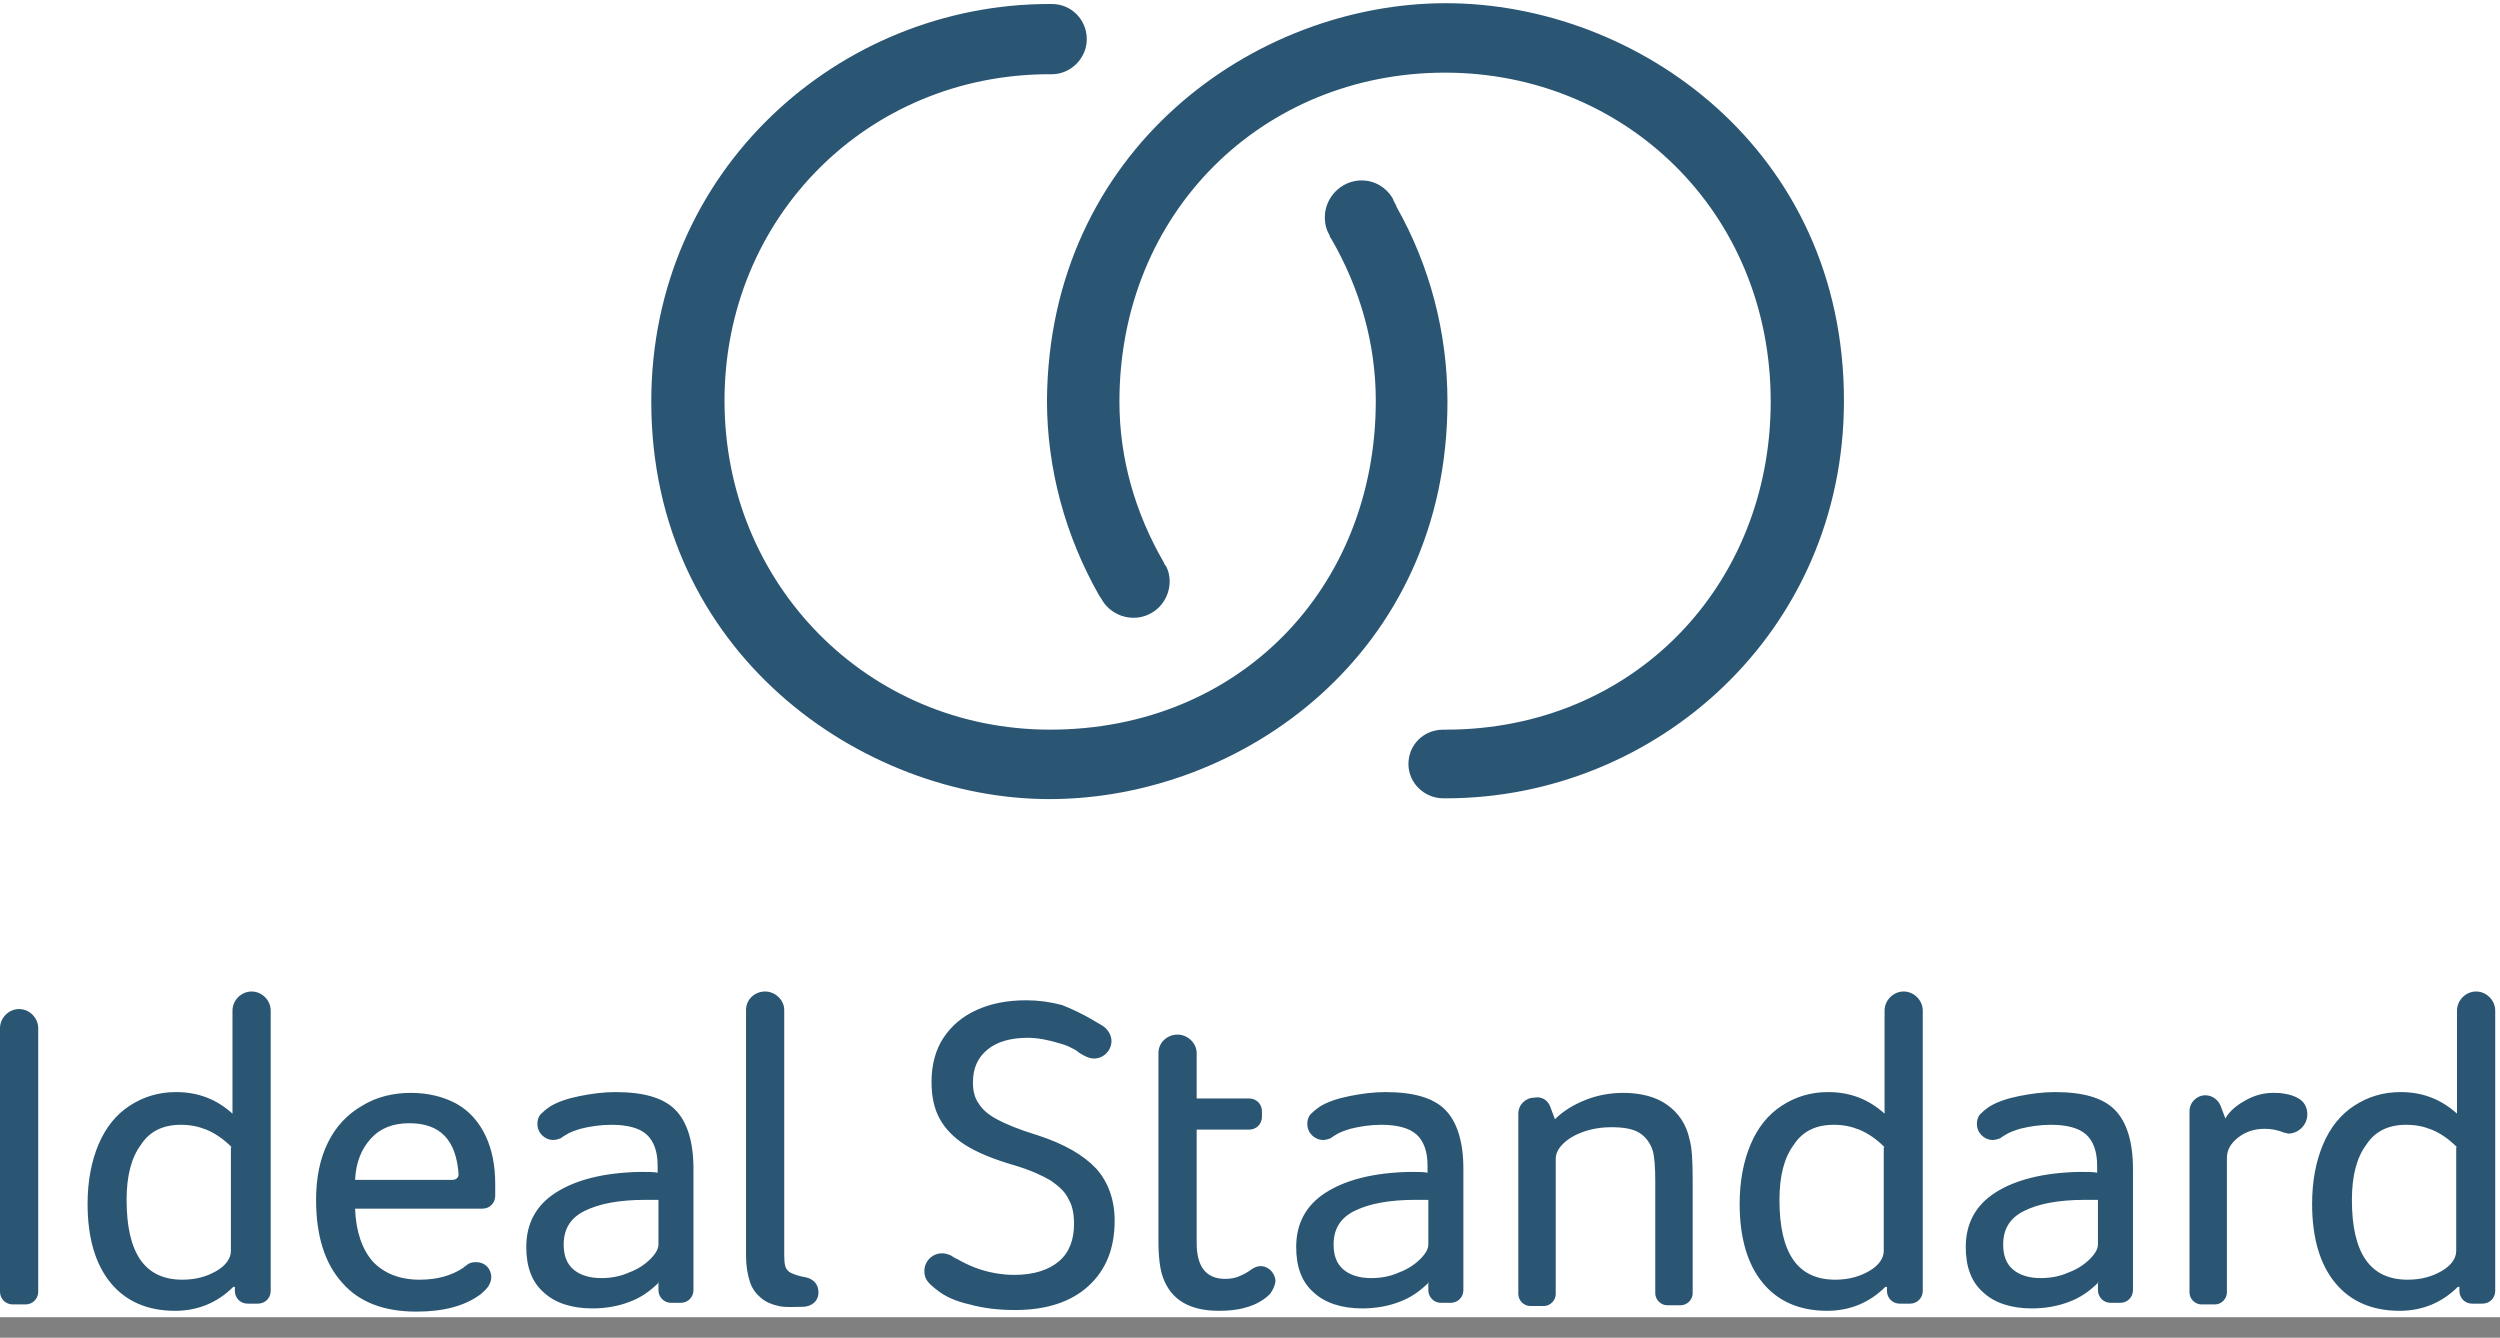 <svg width="114" height="61" viewBox="0 0 114 61" fill="none" xmlns="http://www.w3.org/2000/svg">
<rect x="0" y="0" width="114" height="61" fill="#808080" stroke="none"/>
<g clip-path="url(#clip0_6129_6839)">
<rect width="114" height="60.065" fill="white"/>
<path fill-rule="evenodd" clip-rule="evenodd" d="M10.565 52.311C10.166 51.91 9.766 51.656 9.403 51.51C9.04 51.364 8.677 51.291 8.241 51.291C7.443 51.291 6.825 51.583 6.426 52.202C5.99 52.784 5.773 53.621 5.773 54.713C5.773 57.152 6.608 58.354 8.314 58.354C8.931 58.354 9.439 58.208 9.875 57.953C10.311 57.698 10.529 57.371 10.529 57.043V52.311H10.565ZM10.638 58.681C9.911 59.409 9.004 59.773 7.987 59.773C6.717 59.773 5.736 59.337 5.046 58.499C4.357 57.662 3.994 56.461 3.994 54.895C3.994 53.84 4.175 52.93 4.502 52.165C4.829 51.401 5.301 50.818 5.918 50.418C6.535 50.017 7.225 49.799 8.024 49.799C9.04 49.799 9.875 50.127 10.601 50.782V46.086C10.601 45.613 11.001 45.212 11.473 45.212C11.945 45.212 12.344 45.613 12.344 46.086V58.863C12.344 59.191 12.09 59.446 11.763 59.446H11.291C10.964 59.446 10.71 59.191 10.71 58.863V58.681H10.638ZM30.025 54.713H29.444C28.21 54.713 27.302 54.895 26.648 55.223C25.995 55.551 25.704 56.06 25.704 56.752C25.704 57.261 25.85 57.626 26.14 57.88C26.431 58.135 26.866 58.281 27.411 58.281C27.846 58.281 28.282 58.208 28.681 58.026C29.081 57.88 29.408 57.662 29.662 57.407C29.916 57.152 30.025 56.934 30.025 56.752V54.713ZM30.061 58.463C29.625 58.9 29.19 59.191 28.681 59.373C28.21 59.555 27.629 59.664 27.012 59.664C26.067 59.664 25.305 59.409 24.797 58.936C24.252 58.463 23.998 57.771 23.998 56.861C23.998 55.805 24.434 54.968 25.341 54.386C26.249 53.803 27.52 53.476 29.154 53.439C29.553 53.439 29.843 53.439 29.988 53.476V53.148C29.988 52.493 29.807 52.02 29.48 51.728C29.154 51.437 28.609 51.291 27.883 51.291C27.375 51.291 26.902 51.364 26.467 51.474C26.249 51.546 25.995 51.619 25.777 51.765C25.777 51.765 25.596 51.874 25.559 51.91C25.45 51.947 25.341 51.983 25.233 51.983C24.833 51.983 24.506 51.656 24.506 51.255C24.506 51.037 24.579 50.855 24.724 50.745C24.833 50.636 24.978 50.527 25.087 50.454C25.45 50.236 25.886 50.09 26.431 49.981C26.975 49.872 27.52 49.799 28.064 49.799C29.335 49.799 30.243 50.054 30.787 50.6C31.332 51.146 31.622 52.056 31.622 53.294V58.827C31.622 59.154 31.368 59.409 31.041 59.409H30.606C30.279 59.409 30.025 59.154 30.025 58.827V58.463H30.061ZM0 58.9V46.887C0 46.413 0.399 46.013 0.871 46.013C1.343 46.013 1.743 46.413 1.743 46.887V58.9C1.743 59.227 1.489 59.482 1.162 59.482H0.581C0.254 59.482 0 59.227 0 58.9ZM20.912 53.548C20.912 53.694 20.803 53.803 20.622 53.803H16.192C16.229 53.002 16.483 52.384 16.919 51.91C17.354 51.437 17.935 51.219 18.661 51.219C20.077 51.219 20.803 51.983 20.912 53.548ZM21.13 57.808C21.203 57.735 21.275 57.698 21.275 57.698C21.384 57.589 21.529 57.553 21.711 57.553C22.11 57.553 22.401 57.844 22.401 58.244C22.401 58.354 22.364 58.499 22.292 58.608C22.292 58.608 22.292 58.645 22.219 58.718C22.146 58.827 22.038 58.9 21.929 59.009C21.203 59.555 20.222 59.81 18.988 59.81C17.499 59.81 16.374 59.373 15.611 58.499C14.813 57.626 14.413 56.352 14.413 54.713C14.413 53.694 14.595 52.82 14.958 52.092C15.321 51.364 15.829 50.818 16.519 50.418C17.173 50.017 17.935 49.835 18.734 49.835C19.532 49.835 20.259 50.017 20.84 50.345C21.42 50.673 21.856 51.182 22.146 51.801C22.437 52.42 22.582 53.148 22.582 53.985V54.531C22.582 54.859 22.328 55.114 22.001 55.114H16.192C16.229 56.169 16.519 56.97 16.991 57.516C17.499 58.062 18.226 58.354 19.133 58.354C19.932 58.354 20.585 58.172 21.13 57.808ZM70.687 50.454L70.905 51.037C71.268 50.673 71.74 50.381 72.285 50.163C72.829 49.945 73.41 49.835 74.027 49.835C74.826 49.835 75.516 50.017 76.024 50.381C76.532 50.745 76.895 51.255 77.041 51.947C77.15 52.311 77.186 52.93 77.186 53.803V58.972C77.186 59.264 76.932 59.519 76.641 59.519H76.024C75.734 59.519 75.48 59.264 75.48 58.972V53.876C75.48 53.221 75.443 52.748 75.371 52.493C75.262 52.129 75.044 51.837 74.754 51.656C74.463 51.474 74.027 51.401 73.483 51.401C73.011 51.401 72.575 51.474 72.176 51.619C71.776 51.765 71.486 51.947 71.268 52.165C71.05 52.384 70.941 52.602 70.941 52.857V59.009C70.941 59.3 70.687 59.555 70.397 59.555H69.78C69.489 59.555 69.235 59.3 69.235 59.009V50.782C69.235 50.381 69.562 50.054 69.961 50.054C70.288 49.981 70.578 50.163 70.687 50.454ZM50.283 46.778C50.501 46.923 50.683 47.178 50.683 47.469C50.683 47.906 50.32 48.27 49.884 48.27C49.703 48.27 49.557 48.197 49.412 48.124C49.34 48.088 49.158 47.979 49.085 47.906C48.831 47.76 48.613 47.651 48.323 47.578C47.851 47.433 47.343 47.324 46.871 47.324C46.072 47.324 45.455 47.506 45.019 47.87C44.583 48.234 44.366 48.707 44.366 49.362C44.366 49.726 44.438 50.054 44.62 50.309C44.801 50.6 45.055 50.818 45.455 51.037C45.854 51.255 46.471 51.51 47.306 51.765C48.541 52.165 49.412 52.675 49.993 53.294C50.538 53.913 50.828 54.713 50.828 55.66C50.828 56.934 50.429 57.917 49.63 58.645C48.831 59.373 47.706 59.737 46.29 59.737C45.564 59.737 44.874 59.664 44.22 59.482C43.567 59.337 43.095 59.118 42.732 58.827C42.587 58.718 42.369 58.536 42.296 58.426C42.187 58.281 42.151 58.135 42.151 57.953C42.151 57.516 42.514 57.152 42.95 57.152C43.095 57.152 43.24 57.189 43.385 57.261C43.385 57.261 43.531 57.371 43.639 57.407C43.894 57.553 44.184 57.698 44.474 57.808C45.055 58.026 45.673 58.135 46.254 58.135C47.125 58.135 47.815 57.917 48.287 57.516C48.759 57.116 48.976 56.533 48.976 55.805C48.976 55.369 48.904 54.968 48.722 54.677C48.577 54.349 48.287 54.094 47.924 53.84C47.56 53.621 47.016 53.366 46.29 53.148C45.273 52.857 44.511 52.529 44.002 52.202C43.494 51.874 43.095 51.474 42.841 51C42.587 50.527 42.478 49.981 42.478 49.326C42.478 48.561 42.659 47.87 43.022 47.324C43.385 46.778 43.894 46.341 44.547 46.05C45.201 45.758 45.927 45.613 46.798 45.613C47.343 45.613 47.887 45.685 48.432 45.831C49.448 46.231 50.138 46.705 50.283 46.778ZM85.936 52.311C85.536 51.91 85.137 51.656 84.774 51.51C84.411 51.364 84.048 51.291 83.612 51.291C82.813 51.291 82.196 51.583 81.797 52.202C81.361 52.784 81.143 53.621 81.143 54.713C81.143 57.152 81.978 58.354 83.685 58.354C84.302 58.354 84.81 58.208 85.246 57.953C85.681 57.698 85.899 57.371 85.899 57.043V52.311H85.936ZM85.972 58.681C85.246 59.409 84.338 59.773 83.322 59.773C82.051 59.773 81.071 59.337 80.381 58.499C79.691 57.662 79.328 56.461 79.328 54.895C79.328 53.84 79.51 52.93 79.836 52.165C80.163 51.401 80.635 50.818 81.252 50.418C81.869 50.017 82.559 49.799 83.358 49.799C84.374 49.799 85.21 50.127 85.936 50.782V46.086C85.936 45.613 86.335 45.212 86.807 45.212C87.279 45.212 87.678 45.613 87.678 46.086V58.863C87.678 59.191 87.424 59.446 87.097 59.446H86.626C86.299 59.446 86.045 59.191 86.045 58.863V58.681H85.972ZM65.132 54.713H64.552C63.317 54.713 62.41 54.895 61.756 55.223C61.102 55.551 60.812 56.06 60.812 56.752C60.812 57.261 60.957 57.626 61.248 57.88C61.538 58.135 61.974 58.281 62.519 58.281C62.954 58.281 63.39 58.208 63.789 58.026C64.189 57.88 64.515 57.662 64.769 57.407C65.024 57.152 65.132 56.934 65.132 56.752V54.713ZM65.169 58.463C64.733 58.9 64.297 59.191 63.789 59.373C63.317 59.555 62.736 59.664 62.119 59.664C61.175 59.664 60.413 59.409 59.904 58.936C59.36 58.463 59.106 57.771 59.106 56.861C59.106 55.805 59.541 54.968 60.449 54.386C61.357 53.803 62.627 53.476 64.261 53.439C64.66 53.439 64.951 53.439 65.096 53.476V53.148C65.096 52.493 64.915 52.02 64.588 51.728C64.261 51.437 63.717 51.291 62.99 51.291C62.482 51.291 62.01 51.364 61.575 51.474C61.357 51.546 61.102 51.619 60.885 51.765C60.885 51.765 60.703 51.874 60.667 51.91C60.558 51.947 60.449 51.983 60.34 51.983C59.941 51.983 59.614 51.656 59.614 51.255C59.614 51.037 59.687 50.855 59.832 50.745C59.941 50.636 60.086 50.527 60.195 50.454C60.558 50.236 60.994 50.09 61.538 49.981C62.083 49.872 62.627 49.799 63.172 49.799C64.443 49.799 65.35 50.054 65.895 50.6C66.439 51.146 66.73 52.056 66.73 53.294V58.827C66.73 59.154 66.476 59.409 66.149 59.409H65.713C65.387 59.409 65.132 59.154 65.132 58.827V58.463H65.169ZM95.666 54.713H95.085C93.85 54.713 92.943 54.895 92.289 55.223C91.636 55.551 91.345 56.06 91.345 56.752C91.345 57.261 91.49 57.626 91.781 57.88C92.071 58.135 92.507 58.281 93.052 58.281C93.487 58.281 93.923 58.208 94.322 58.026C94.722 57.88 95.048 57.662 95.302 57.407C95.557 57.152 95.666 56.934 95.666 56.752V54.713ZM95.702 58.463C95.266 58.9 94.831 59.191 94.322 59.373C93.85 59.555 93.269 59.664 92.652 59.664C91.708 59.664 90.946 59.409 90.438 58.936C89.893 58.463 89.639 57.771 89.639 56.861C89.639 55.805 90.075 54.968 90.982 54.386C91.89 53.803 93.16 53.476 94.794 53.439C95.194 53.439 95.484 53.439 95.629 53.476V53.148C95.629 52.493 95.448 52.02 95.121 51.728C94.794 51.437 94.25 51.291 93.524 51.291C93.015 51.291 92.543 51.364 92.108 51.474C91.89 51.546 91.636 51.619 91.418 51.765C91.418 51.765 91.236 51.874 91.2 51.91C91.091 51.947 90.982 51.983 90.873 51.983C90.474 51.983 90.147 51.656 90.147 51.255C90.147 51.037 90.22 50.855 90.365 50.745C90.474 50.636 90.619 50.527 90.728 50.454C91.091 50.236 91.527 50.09 92.071 49.981C92.616 49.872 93.16 49.799 93.705 49.799C94.976 49.799 95.883 50.054 96.428 50.6C96.973 51.146 97.263 52.056 97.263 53.294V58.827C97.263 59.154 97.009 59.409 96.682 59.409H96.246C95.92 59.409 95.666 59.154 95.666 58.827V58.463H95.702ZM112.039 52.311C111.64 51.91 111.241 51.656 110.878 51.51C110.515 51.364 110.152 51.291 109.716 51.291C108.917 51.291 108.3 51.583 107.901 52.202C107.465 52.784 107.247 53.621 107.247 54.713C107.247 57.152 108.082 58.354 109.789 58.354C110.406 58.354 110.914 58.208 111.35 57.953C111.785 57.698 112.003 57.371 112.003 57.043V52.311H112.039ZM112.076 58.681C111.35 59.409 110.442 59.773 109.425 59.773C108.155 59.773 107.175 59.337 106.485 58.499C105.795 57.662 105.432 56.461 105.432 54.895C105.432 53.84 105.613 52.93 105.94 52.165C106.267 51.401 106.739 50.818 107.356 50.418C107.973 50.017 108.663 49.799 109.462 49.799C110.478 49.799 111.313 50.127 112.039 50.782V46.086C112.039 45.613 112.439 45.212 112.911 45.212C113.383 45.212 113.782 45.613 113.782 46.086V58.863C113.782 59.191 113.528 59.446 113.201 59.446H112.729C112.403 59.446 112.148 59.191 112.148 58.863V58.681H112.076ZM57.908 59.009C57.726 59.191 57.363 59.482 56.782 59.628C56.419 59.737 56.02 59.773 55.584 59.773C54.241 59.773 53.406 59.264 53.043 58.281C52.898 57.917 52.825 57.334 52.825 56.57V48.015C52.825 47.542 53.224 47.178 53.696 47.178C54.168 47.178 54.568 47.578 54.568 48.015V50.09H56.964C57.29 50.09 57.545 50.345 57.545 50.673V50.927C57.545 51.255 57.29 51.51 56.964 51.51H54.568V56.679C54.568 57.771 55.003 58.317 55.874 58.317C56.092 58.317 56.346 58.281 56.564 58.172C56.746 58.099 56.927 57.99 57.073 57.88C57.181 57.808 57.327 57.735 57.472 57.735C57.617 57.735 57.726 57.771 57.835 57.844C58.017 57.953 58.162 58.208 58.162 58.426C58.126 58.681 58.017 58.863 57.908 59.009ZM103.98 51.583C103.725 51.51 103.544 51.474 103.254 51.474C102.782 51.474 102.382 51.619 102.055 51.874C101.692 52.165 101.547 52.456 101.547 52.82V58.936C101.547 59.227 101.293 59.482 101.003 59.482H100.385C100.095 59.482 99.841 59.227 99.841 58.936V50.673C99.841 50.272 100.168 49.945 100.567 49.945C100.894 49.945 101.148 50.163 101.257 50.418L101.475 51C101.692 50.636 102.019 50.381 102.418 50.163C102.818 49.945 103.217 49.835 103.653 49.835C103.834 49.835 103.98 49.835 104.161 49.872C104.415 49.908 104.633 49.981 104.815 50.09C105.069 50.236 105.214 50.491 105.214 50.818C105.214 51.291 104.815 51.692 104.343 51.692C104.161 51.656 104.052 51.619 103.98 51.583ZM35.979 57.99C36.124 58.099 36.487 58.208 36.741 58.244C37.068 58.317 37.322 58.536 37.322 58.936C37.322 59.337 36.995 59.591 36.596 59.591C36.197 59.591 35.834 59.628 35.507 59.555C35.18 59.482 34.926 59.373 34.708 59.191C34.49 59.009 34.309 58.79 34.2 58.463C34.091 58.135 34.019 57.735 34.019 57.261V46.05C34.019 45.576 34.418 45.212 34.89 45.212C35.362 45.212 35.761 45.613 35.761 46.05V57.189C35.761 57.662 35.797 57.844 35.979 57.99ZM65.931 0.146C74.645 0.146 84.084 6.807 84.084 18.274C84.084 28.831 75.516 36.403 65.931 36.403C65.895 36.403 65.859 36.403 65.822 36.403C64.951 36.403 64.225 35.711 64.225 34.837C64.225 33.964 64.915 33.272 65.822 33.272C65.822 33.272 65.895 33.272 65.931 33.272C74.463 33.272 80.744 26.72 80.744 18.311C80.744 9.61 74.027 3.313 65.895 3.313C57.581 3.313 51.046 9.683 51.046 18.311C51.046 20.932 51.772 23.407 53.079 25.664C53.079 25.7 53.152 25.81 53.188 25.846C53.551 26.61 53.224 27.557 52.498 27.957C51.736 28.394 50.755 28.139 50.283 27.411C50.211 27.266 50.138 27.193 50.102 27.12C48.577 24.426 47.742 21.368 47.742 18.274C47.815 6.844 57.181 0.146 65.931 0.146ZM63.68 9.428C65.205 12.122 66.004 15.18 66.004 18.311C66.004 29.777 56.637 36.439 47.851 36.439C39.319 36.439 29.698 29.777 29.698 18.311C29.698 7.754 38.266 0.182 47.851 0.182C47.851 0.182 47.924 0.182 47.96 0.182C48.867 0.182 49.557 0.91 49.557 1.784C49.557 2.657 48.831 3.385 47.96 3.385C47.924 3.385 47.887 3.385 47.851 3.385C39.573 3.385 33.038 9.902 33.038 18.274C33.038 26.61 39.537 33.272 47.887 33.272C56.492 33.272 62.736 26.829 62.736 18.274C62.736 15.653 62.01 13.141 60.703 10.884C60.667 10.848 60.631 10.775 60.631 10.739C60.485 10.484 60.413 10.229 60.413 9.902C60.413 8.992 61.175 8.227 62.083 8.227C62.7 8.227 63.208 8.555 63.499 9.028C63.571 9.246 63.68 9.356 63.68 9.428Z" fill="#2A5673"/>
</g>
<defs>
<clipPath id="clip0_6129_6839">
<rect width="114" height="60.065" fill="white"/>
</clipPath>
</defs>
</svg>
